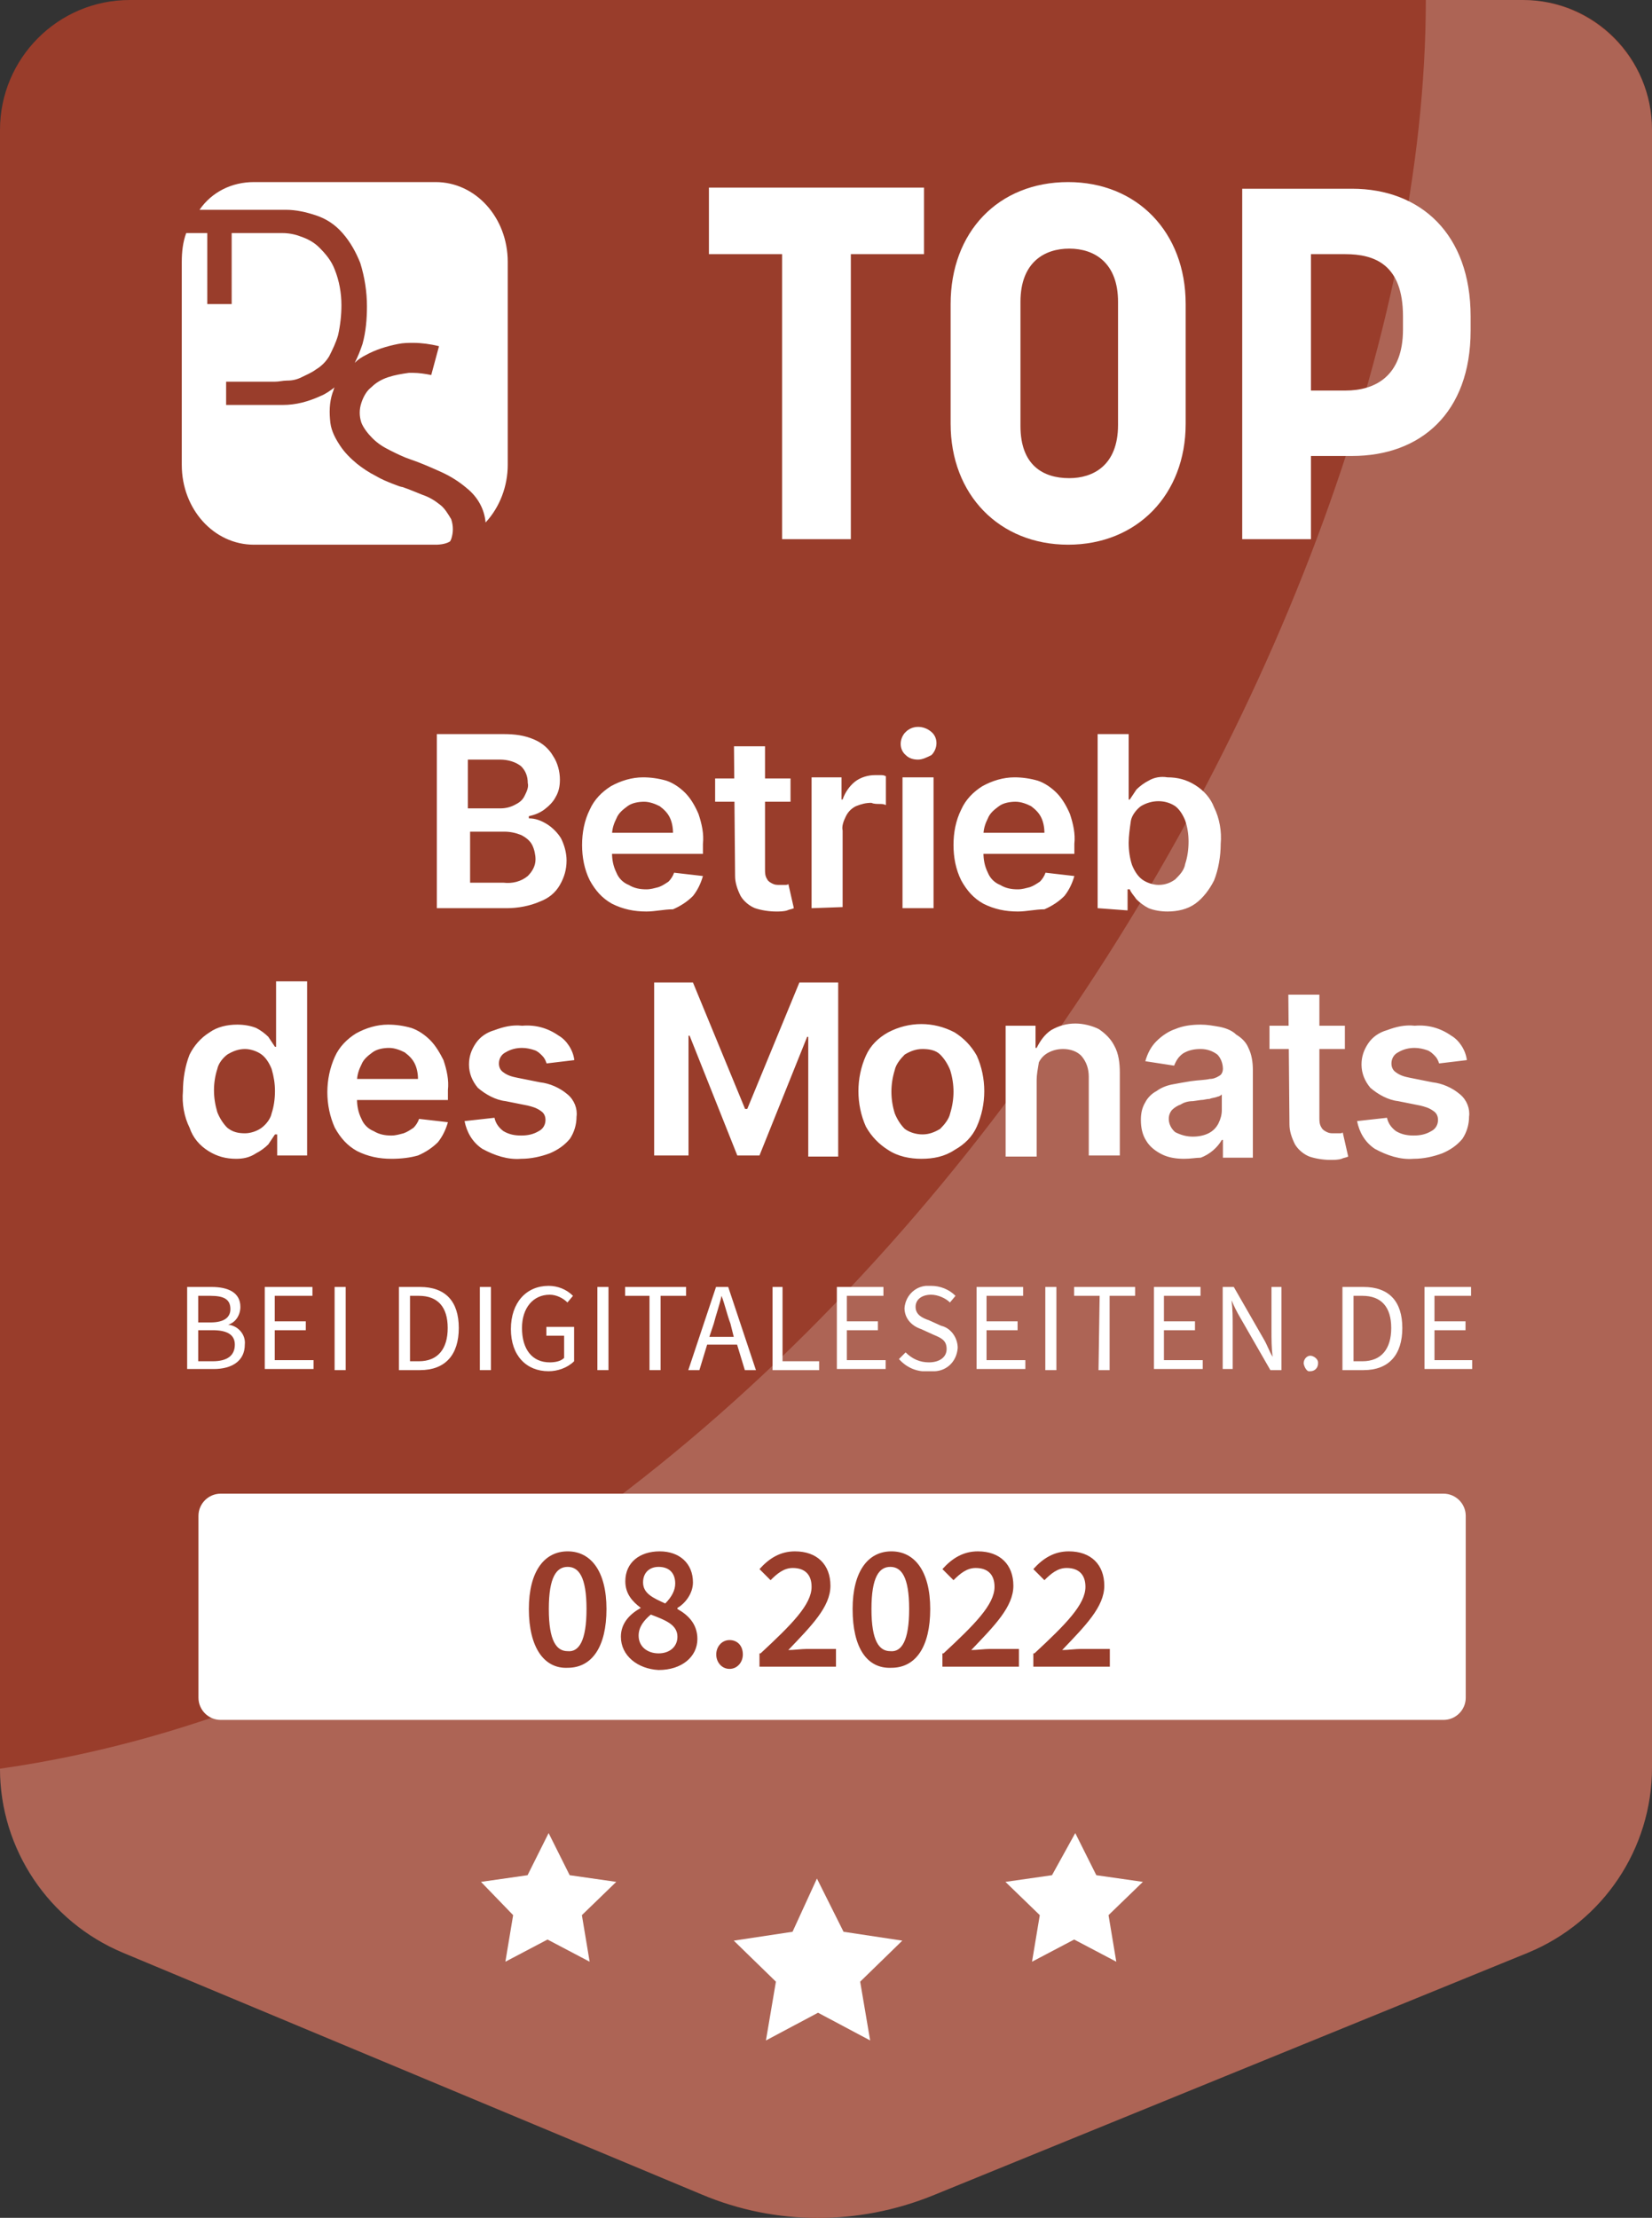 <svg xmlns="http://www.w3.org/2000/svg" xmlns:xlink="http://www.w3.org/1999/xlink" width="149" height="200" xml:space="preserve"><rect width="100%" height="100%" fill="#333333" stroke="none"/><style>.st0{fill:#993d2b}.st1{opacity:.202;enable-background:new}.st1,.st2{fill:#fff}.st3{enable-background:new}</style><g id="Group_18405" transform="translate(-98 -250)"><path id="Path_10989" class="st0" d="M247 261.7v147.7c0 7.3-4.4 13.9-11.2 16.7L182.1 448c-6.7 2.7-14.2 2.7-20.8-.1l-52.2-21.8c-6.7-2.8-11.1-9.4-11.1-16.6V261.7c0-6.4 5.2-11.7 11.7-11.7h125.7c6.4 0 11.6 5.2 11.6 11.7"/><path id="Path_10990" class="st1" d="M226.6 250c0 59.5-55.6 149.1-128.6 159.5 0 7.3 4.4 13.8 11.1 16.6l52.2 21.8c6.7 2.8 14.1 2.8 20.8.1l53.7-21.9c6.8-2.8 11.2-9.4 11.2-16.7V261.7c0-6.4-5.2-11.7-11.7-11.7"/><path id="Rectangle_890" class="st2" d="M117.9 384.7h110.3c1.1 0 2 .9 2 2v16.4c0 1.1-.9 2-2 2H117.9c-1.1 0-2-.9-2-2v-16.4c0-1.1.9-2 2-2z"/><g id="Group_18308" transform="translate(141.382 415.306)"><path id="Path_10934" class="st2" d="m30.3 4.1 2.4 4.8 5.3.8-3.8 3.7.9 5.3-4.7-2.5-4.7 2.5.9-5.3-3.8-3.7 5.3-.8 2.2-4.8z"/><path id="Path_10935" class="st2" d="M6.1 0 8 3.8l4.2.6-3.1 3 .7 4.2-3.8-2-3.8 2 .7-4.2-2.9-3 4.2-.6L6.1 0z"/><path id="Path_10936" class="st2" d="m53.6 0 1.9 3.8 4.2.6-3.1 3 .7 4.2-3.8-2-3.8 2 .7-4.2-3.1-3 4.2-.6L53.6 0z"/></g><g id="Group_18306" transform="translate(114.395 266.42)"><path id="Path_10933" class="st2" d="M22.9 32.7H6.5c-3.6 0-6.5-3.2-6.5-7.2V7.2c0-.9.1-1.8.4-2.6h1.9V11h2.2V4.6h4.6c.5 0 1.1.1 1.6.3.6.2 1.2.5 1.7 1 .6.6 1.1 1.2 1.4 2 .4 1 .6 2.1.6 3.2 0 .9-.1 1.8-.3 2.7-.2.7-.5 1.3-.8 1.9-.3.5-.7.9-1.2 1.2-.4.3-.9.5-1.3.7-.4.2-.8.3-1.3.3-.4 0-.7.1-1.1.1H4v2.1h5.1c1.2 0 2.3-.3 3.4-.8.5-.2.9-.5 1.3-.8-.1.1-.1.3-.2.5-.3.9-.3 1.8-.2 2.7.1.8.5 1.5.9 2.1.4.6.9 1.1 1.5 1.6.5.4 1.1.8 1.7 1.1.5.3 1 .5 1.5.7.5.2.8.3.9.3.6.2 1.3.5 1.8.7.6.2 1.1.5 1.6.9.4.3.7.8 1 1.3.2.6.2 1.2 0 1.8l-.1.2c-.3.2-.8.3-1.3.3m4.5-2c-.1-1.2-.7-2.3-1.7-3.1-.7-.6-1.5-1.1-2.4-1.5-.9-.4-1.8-.8-2.7-1.1-.6-.2-1.2-.5-1.8-.8-.6-.3-1.1-.6-1.6-1.1-.4-.4-.8-.9-1-1.4-.2-.6-.2-1.2 0-1.8.2-.6.5-1.1.9-1.4.4-.4.9-.7 1.5-.9.6-.2 1.2-.3 1.9-.4h.3c.6 0 1.2.1 1.7.2l.7-2.6c-.8-.2-1.6-.3-2.3-.3-.5 0-.9 0-1.4.1-1 .2-2 .5-2.9 1-.4.2-.7.4-1 .7.3-.6.5-1.1.7-1.7.3-1.1.4-2.2.4-3.4 0-1.3-.2-2.6-.6-3.9-.4-1-.9-1.9-1.6-2.7-.7-.8-1.5-1.3-2.4-1.6-.9-.3-1.8-.5-2.7-.5H1.6C2.7.9 4.5 0 6.5 0h16.4c3.6 0 6.5 3.2 6.5 7.2v18.3c0 1.9-.7 3.8-2 5.2z"/><g id="Group_18264" transform="translate(47.545)"><path id="Path_10937" class="st2" d="M6.6 6.5H0v-6h19.4v6h-6.6v25.7H6.6V6.5z"/><path id="Path_10938" class="st2" d="M21.8 21.8V11c0-6.5 4.3-11 10.6-11C38.6 0 43 4.5 43 11v10.8c0 6.4-4.4 10.9-10.6 10.9-6.2 0-10.6-4.5-10.6-10.9m10.7 4.9c2.1 0 4.4-1.1 4.4-4.8V10.8c0-3.5-2.1-4.8-4.4-4.8-2.2 0-4.4 1.2-4.4 4.8V22c0 3.5 2 4.7 4.4 4.7"/><path id="Path_10939" class="st2" d="M48.1.6H58c6.2 0 10.7 4.1 10.7 11.5v1.3c0 7.4-4.5 11.3-10.7 11.3h-3.7v7.5h-6.2V.6zm9.3 18.2c2.7 0 5.2-1.3 5.2-5.5v-1.2c0-4.7-2.6-5.6-5.2-5.6h-3.1v12.3h3.1z"/></g></g><g class="st3"><path class="st0" d="M145.7 395.1c0-3.4 1.4-5.2 3.5-5.2s3.5 1.8 3.5 5.2c0 3.4-1.3 5.3-3.5 5.3-2.1.1-3.5-1.8-3.5-5.3zm5.2 0c0-2.9-.7-3.8-1.7-3.8s-1.7.9-1.7 3.8.7 3.8 1.7 3.8c1 .1 1.7-.9 1.7-3.8zM154 397.6c0-1.3.9-2.1 1.8-2.6-.8-.6-1.4-1.3-1.4-2.4 0-1.7 1.3-2.7 3.1-2.7s3 1.1 3 2.8c0 1-.7 1.9-1.4 2.3v.1c.9.5 1.8 1.3 1.8 2.7 0 1.6-1.4 2.8-3.5 2.8-1.9-.1-3.4-1.3-3.4-3zm5.1 0c0-1.1-1.1-1.5-2.4-2-.6.5-1.1 1.1-1.1 1.9 0 1 .8 1.6 1.8 1.6s1.7-.6 1.7-1.5zm-.2-4.8c0-.9-.5-1.5-1.5-1.5-.8 0-1.4.5-1.4 1.4 0 1 .9 1.4 2 1.9.6-.6.9-1.2.9-1.8zM162.6 399.2c0-.7.5-1.3 1.2-1.3s1.2.5 1.2 1.3c0 .7-.5 1.3-1.2 1.3s-1.2-.6-1.2-1.3zM166.6 399.1c2.8-2.6 4.6-4.4 4.6-6 0-1.1-.6-1.7-1.7-1.7-.8 0-1.4.5-2 1.1l-1-1c.9-1 1.9-1.6 3.2-1.6 2 0 3.2 1.2 3.2 3.1 0 1.9-1.7 3.6-3.8 5.8.5 0 1.2-.1 1.7-.1h2.6v1.6h-6.9v-1.2zM174.9 395.1c0-3.4 1.4-5.2 3.5-5.2s3.5 1.8 3.5 5.2c0 3.4-1.3 5.3-3.5 5.3-2.2.1-3.5-1.8-3.5-5.3zm5.1 0c0-2.9-.7-3.8-1.7-3.8s-1.7.9-1.7 3.8.7 3.8 1.7 3.8c1 .1 1.7-.9 1.7-3.8zM183.1 399.1c2.8-2.6 4.6-4.4 4.6-6 0-1.1-.6-1.7-1.7-1.7-.8 0-1.4.5-2 1.1l-1-1c.9-1 1.9-1.6 3.2-1.6 2 0 3.2 1.2 3.2 3.1 0 1.9-1.7 3.6-3.8 5.8.5 0 1.2-.1 1.7-.1h2.6v1.6H183v-1.2zM191.3 399.1c2.8-2.6 4.6-4.4 4.6-6 0-1.1-.6-1.7-1.7-1.7-.8 0-1.4.5-2 1.1l-1-1c.9-1 1.9-1.6 3.2-1.6 2 0 3.2 1.2 3.2 3.1 0 1.9-1.7 3.6-3.8 5.8.5 0 1.2-.1 1.7-.1h2.6v1.6h-6.9v-1.2z"/></g><g transform="translate(114.88 365.957)" id="Group_18307"><defs><path id="SVGID_1_" d="M0 0h115.9v7.7H0z"/></defs><clipPath id="SVGID_00000099649170993402880150000003968051396421128075_"><use xlink:href="#SVGID_1_" overflow="visible"/></clipPath><g id="Group_18267" clip-path="url(#SVGID_00000099649170993402880150000003968051396421128075_)"><path id="Path_10965" class="st2" d="M0 .1h2.2c1.5 0 2.6.5 2.6 1.8 0 .7-.4 1.4-1.1 1.6.9.1 1.6.9 1.5 1.8 0 1.5-1.2 2.2-2.8 2.2H0V.1zm2.1 3.2c1.3 0 1.8-.5 1.8-1.2 0-.9-.6-1.2-1.8-1.2H1v2.4h1.1zm.2 3.5c1.3 0 2-.5 2-1.5 0-.9-.7-1.3-2-1.3H1v2.8h1.3z"/><path id="Path_10966" class="st2" d="M7 .1h4.3v.8H7.9v2.3h2.8V4H7.9v2.7h3.5v.8H7V.1z"/><path id="Rectangle_881" class="st2" d="M13.3.1h1v7.5h-1z"/><path id="Path_10967" class="st2" d="M19.1.1H21c2.3 0 3.5 1.3 3.5 3.7S23.3 7.6 21 7.6h-1.9V.1zm1.8 6.7c1.7 0 2.6-1.1 2.6-3S22.6.9 20.9.9h-.8v5.9h.8z"/><path id="Rectangle_882" class="st2" d="M26.4.1h1v7.5h-1z"/><path id="Path_10968" class="st2" d="M29.2 3.9c0-2.4 1.4-3.9 3.4-3.9.8 0 1.6.3 2.2.9l-.5.6c-.4-.4-1-.7-1.6-.7-1.5 0-2.5 1.2-2.5 3 0 1.9.9 3.1 2.5 3.1.5 0 1-.1 1.3-.4v-2h-1.6v-.8h2.5v3.1c-.6.6-1.5.9-2.3.9-2 0-3.4-1.4-3.4-3.8"/><path id="Rectangle_883" class="st2" d="M37 .1h1v7.5h-1z"/><path id="Path_10969" class="st2" d="M41.8.9h-2.3V.1H45v.8h-2.3v6.7h-1V.9z"/><path id="Path_10970" class="st2" d="M47.7.1h1.1l2.5 7.5h-1l-.7-2.3h-2.7l-.7 2.3h-1L47.7.1zm-.6 4.5h2.2L49 3.4c-.3-.8-.5-1.7-.8-2.5-.2.9-.5 1.7-.7 2.5l-.4 1.2z"/><path id="Path_10971" class="st2" d="M52.7.1h1v6.7H57v.8h-4.2V.1z"/><path id="Path_10972" class="st2" d="M58.5.1h4.3v.8h-3.3v2.3h2.8V4h-2.8v2.7H63v.8h-4.4V.1z"/><path id="Path_10973" class="st2" d="m64.2 6.6.6-.6c.6.6 1.3.9 2.1.9 1 0 1.6-.5 1.6-1.2 0-.8-.5-1-1.2-1.3l-1.1-.5c-.9-.3-1.5-1-1.5-1.9.1-1.2 1.1-2.1 2.3-2h.1c.8 0 1.6.3 2.2.9l-.5.6c-.4-.4-1.1-.7-1.7-.7-.8 0-1.4.4-1.4 1.1 0 .7.6 1 1.2 1.2l1.1.5c.9.2 1.5 1.1 1.5 2-.1 1.3-1.1 2.2-2.4 2.1h-.2c-1 .1-2-.3-2.7-1.1"/><path id="Path_10974" class="st2" d="M71.1.1h4.3v.8h-3.3v2.3h2.8V4h-2.8v2.7h3.5v.8h-4.4V.1z"/><path id="Rectangle_884" class="st2" d="M77.4.1h1v7.5h-1z"/><path id="Path_10975" class="st2" d="M82.3.9H80V.1h5.5v.8h-2.3v6.7h-1l.1-6.7z"/><path id="Path_10976" class="st2" d="M87.1.1h4.3v.8h-3.3v2.3h2.8V4h-2.8v2.7h3.5v.8h-4.4V.1z"/><path id="Path_10977" class="st2" d="M93.4.1h1l2.7 4.7c.3.5.5 1.1.8 1.6-.1-.8-.1-1.6-.1-2.4V.1h.9v7.5h-1L95 2.9c-.3-.5-.6-1.1-.8-1.6.1.8.1 1.6.1 2.3v3.9h-.9V.1z"/><path id="Path_10978" class="st2" d="M100.7 7c0-.4.3-.7.6-.7s.7.3.7.6V7c0 .4-.3.7-.7.7-.2.1-.5-.2-.6-.7 0 .1 0 0 0 0"/><path id="Path_10979" class="st2" d="M104.2.1h1.9c2.3 0 3.5 1.3 3.5 3.7s-1.2 3.8-3.5 3.8h-1.9V.1zm1.8 6.7c1.7 0 2.6-1.1 2.6-3S107.7.9 106 .9h-.8v5.9h.8z"/><path id="Path_10980" class="st2" d="M111.5.1h4.3v.8h-3.3v2.3h2.8V4h-2.8v2.7h3.5v.8h-4.4V.1z"/></g></g><path id="Path_11016" class="st2" d="M137.4 331.9v-15.7h6c1 0 1.9.1 2.8.5.7.3 1.3.8 1.7 1.5.4.6.6 1.4.6 2.1 0 .6-.1 1.1-.4 1.6-.2.4-.6.8-1 1.1-.4.3-.9.5-1.4.6v.2c.6 0 1.1.2 1.6.5s1 .8 1.3 1.3c.3.6.5 1.3.5 2 0 .8-.2 1.5-.6 2.2-.4.7-1 1.2-1.8 1.5-.9.4-2 .6-3 .6h-6.3zm2.9-2.3h3.1c.8.1 1.6-.1 2.2-.6.4-.4.7-.9.7-1.5 0-.4-.1-.9-.3-1.3-.2-.4-.6-.7-1-.9-.5-.2-1-.3-1.5-.3h-3.1v4.6zm0-6.7h2.8c.5 0 .9-.1 1.3-.3.4-.2.7-.4.9-.8.2-.4.4-.8.3-1.2 0-.6-.2-1.1-.6-1.5-.5-.4-1.2-.6-1.9-.6h-2.9v4.4zm16 9.3c-1.1 0-2.1-.2-3.1-.7-.9-.5-1.5-1.2-2-2.1-.5-1-.7-2.1-.7-3.2s.2-2.2.7-3.2c.4-.9 1.1-1.6 1.9-2.1.9-.5 1.9-.8 2.9-.8.7 0 1.4.1 2.1.3.6.2 1.2.6 1.7 1.1.5.5.9 1.2 1.2 1.9.3.9.5 1.8.4 2.7v.9h-9.7v-1.9h7c0-.5-.1-1-.3-1.4-.2-.4-.5-.7-.9-1-.4-.2-.9-.4-1.4-.4-.5 0-1.1.1-1.5.4-.4.3-.8.6-1 1.1-.2.4-.4.9-.4 1.5v1.6c0 .6.1 1.2.4 1.8.2.5.6.9 1.1 1.1.5.3 1 .4 1.6.4.4 0 .7-.1 1.1-.2.3-.1.6-.3.9-.5.2-.2.4-.5.5-.8l2.6.3c-.2.7-.5 1.3-.9 1.8-.5.5-1.1.9-1.8 1.2-.8 0-1.6.2-2.4.2zm13-12v2.1h-6.8v-2.1h6.8zm-5.1-2.9h2.8v11.1c0 .3 0 .6.2.9.1.2.3.3.5.4.2.1.4.1.6.1h.5c.1 0 .3 0 .3-.1l.5 2.2c-.2.1-.4.1-.6.2-.3.1-.7.1-1 .1-.6 0-1.3-.1-1.9-.3-.5-.2-1-.6-1.3-1.1-.3-.6-.5-1.2-.5-1.8l-.1-11.7zm7 14.6v-11.8h2.7v2h.1c.2-.6.6-1.2 1.1-1.6.5-.4 1.2-.6 1.8-.6h.5c.2 0 .3 0 .5.1v2.6c-.2-.1-.4-.1-.6-.1-.2 0-.5 0-.7-.1-.5 0-.9.1-1.4.3-.4.2-.7.5-.9.9-.2.4-.4.9-.3 1.3v6.9l-2.8.1zm8.2 0v-11.8h2.8v11.8h-2.8zm1.4-13.4c-.4 0-.8-.1-1.1-.4-.6-.5-.6-1.4-.1-2l.1-.1c.6-.6 1.6-.6 2.3 0 .6.5.6 1.4.1 2l-.1.1c-.4.2-.8.4-1.2.4zm9 13.7c-1.1 0-2.1-.2-3.1-.7-.9-.5-1.5-1.2-2-2.1-.5-1-.7-2.1-.7-3.2s.2-2.2.7-3.2c.4-.9 1.1-1.6 1.9-2.1.9-.5 1.9-.8 2.9-.8.7 0 1.4.1 2.1.3.6.2 1.2.6 1.7 1.1.5.5.9 1.2 1.2 1.9.3.9.5 1.8.4 2.7v.9h-9.7v-1.9h7c0-.5-.1-1-.3-1.4-.2-.4-.5-.7-.9-1-.4-.2-.9-.4-1.4-.4-.5 0-1.1.1-1.5.4-.4.3-.8.6-1 1.1-.2.4-.4.9-.4 1.5v1.6c0 .6.1 1.2.4 1.8.2.5.6.9 1.1 1.1.5.3 1 .4 1.6.4.4 0 .7-.1 1.1-.2.3-.1.6-.3.9-.5.2-.2.4-.5.5-.8l2.6.3c-.2.7-.5 1.3-.9 1.8-.5.5-1.1.9-1.8 1.2-.8 0-1.6.2-2.4.2zm7.2-.3v-15.7h2.8v5.9h.1l.6-.9c.3-.3.7-.6 1.1-.8.5-.3 1.1-.4 1.7-.3.9 0 1.7.2 2.5.7.8.5 1.4 1.2 1.7 2 .5 1 .7 2.2.6 3.3 0 1.1-.2 2.3-.6 3.3-.4.8-1 1.6-1.7 2.1s-1.6.7-2.5.7c-.6 0-1.2-.1-1.7-.3-.4-.2-.8-.5-1.1-.8-.2-.3-.5-.6-.6-.9h-.2v1.9l-2.7-.2zm2.8-5.9c0 .7.1 1.4.3 2 .2.5.5 1 .9 1.3.4.3 1 .5 1.5.5.6 0 1.1-.2 1.5-.5.4-.4.8-.8.9-1.4.2-.6.3-1.3.3-2s-.1-1.3-.3-1.9c-.2-.5-.5-1-.9-1.3-.9-.6-2.1-.6-3.1 0-.4.3-.8.8-.9 1.3-.1.7-.2 1.4-.2 2zm-80.5 28.5c-.9 0-1.7-.2-2.5-.7-.8-.5-1.4-1.2-1.7-2.1-.5-1-.7-2.2-.6-3.3 0-1.1.2-2.3.6-3.3.4-.8 1-1.5 1.8-2 .7-.5 1.6-.7 2.5-.7.6 0 1.2.1 1.7.3.4.2.8.5 1.1.8l.6.9h.1v-5.9h2.8v15.7H123v-1.9h-.2l-.6.9c-.3.3-.7.6-1.1.8-.6.4-1.2.5-1.8.5zm.8-2.3c.5 0 1.1-.2 1.5-.5.4-.3.8-.8.9-1.3.2-.6.3-1.3.3-2s-.1-1.3-.3-2c-.2-.5-.5-1-.9-1.3-.4-.3-1-.5-1.5-.5-.6 0-1.1.2-1.6.5-.4.3-.8.8-.9 1.3-.2.6-.3 1.3-.3 1.9 0 .7.1 1.3.3 2 .2.5.5 1 .9 1.4.5.4 1 .5 1.6.5zm13.2 2.3c-1.1 0-2.1-.2-3.1-.7-.9-.5-1.5-1.2-2-2.1-.9-2-.9-4.4 0-6.4.4-.9 1.1-1.6 1.9-2.1.9-.5 1.9-.8 2.9-.8.7 0 1.4.1 2.1.3.6.2 1.2.6 1.7 1.1.5.5.9 1.2 1.2 1.8.3.9.5 1.8.4 2.7v.9h-9.7v-1.9h7c0-.5-.1-1-.3-1.4-.2-.4-.5-.7-.9-1-.4-.2-.9-.4-1.4-.4-.5 0-1.1.1-1.5.4-.4.3-.8.6-1 1.1-.2.4-.4.9-.4 1.5v1.6c0 .6.1 1.2.4 1.8.2.5.6.9 1.1 1.1.5.3 1 .4 1.6.4.4 0 .7-.1 1.1-.2.3-.1.6-.3.9-.5.2-.2.4-.5.5-.8l2.6.3c-.2.7-.5 1.3-.9 1.8-.5.5-1.1.9-1.8 1.2-.7.2-1.5.3-2.4.3zm16.5-8.9-2.5.3c-.1-.3-.2-.5-.4-.7-.2-.2-.4-.4-.7-.5-.3-.1-.7-.2-1.1-.2-.5 0-1 .1-1.5.4-.4.2-.6.6-.6 1 0 .3.1.6.4.8.4.3.8.4 1.3.5l2 .4c.9.1 1.8.5 2.5 1.1.6.5.9 1.3.8 2 0 .7-.2 1.4-.6 2-.5.6-1.1 1-1.8 1.3-.8.3-1.7.5-2.6.5-1.2.1-2.4-.3-3.5-.9-.9-.6-1.4-1.5-1.6-2.5l2.7-.3c.1.5.4.9.8 1.2.5.3 1 .4 1.6.4.6 0 1.1-.1 1.6-.4.4-.2.6-.6.6-1 0-.3-.1-.6-.4-.8-.4-.3-.8-.4-1.2-.5l-2-.4c-.9-.1-1.8-.6-2.5-1.2-.5-.6-.8-1.3-.8-2.1 0-.7.2-1.3.6-1.9.4-.6 1-1 1.7-1.2.8-.3 1.6-.5 2.5-.4 1.2-.1 2.3.2 3.3.9.7.4 1.3 1.3 1.4 2.2zm7.2-7h3.5l4.7 11.4h.2l4.7-11.4h3.5v15.7h-2.7v-10.8h-.1l-4.3 10.7h-2l-4.3-10.8h-.1v10.8H157v-15.6zm24.1 15.9c-1 0-2.1-.2-3-.8-.8-.5-1.5-1.2-2-2.1-.9-2-.9-4.4 0-6.4.4-.9 1.1-1.6 2-2.1 1.9-1 4.1-1 6 0 .8.5 1.5 1.2 2 2.1.9 2 .9 4.4 0 6.4-.4.9-1.1 1.6-2 2.1-.9.6-1.9.8-3 .8zm.1-2.2c.6 0 1.1-.2 1.6-.5.4-.4.8-.9.9-1.4.4-1.3.4-2.6 0-3.9-.2-.5-.5-1-.9-1.4-.4-.4-1-.5-1.6-.5-.6 0-1.1.2-1.6.5-.4.4-.8.9-.9 1.4-.4 1.3-.4 2.6 0 3.9.2.5.5 1 .9 1.4.4.3 1 .5 1.6.5zm10.3-4.9v6.9h-2.8v-11.8h2.7v2h.1c.3-.6.7-1.2 1.3-1.6.7-.4 1.4-.6 2.2-.6.7 0 1.5.2 2.1.5.6.4 1.1.9 1.4 1.5.4.7.5 1.6.5 2.4v7.5h-2.8v-7.1c0-.7-.2-1.3-.6-1.8-.4-.5-1.1-.7-1.7-.7-.5 0-.9.1-1.3.3-.4.2-.7.5-.9.9-.1.6-.2 1.1-.2 1.6zm13.3 7.1c-.7 0-1.4-.1-2-.4-.6-.3-1.1-.7-1.4-1.2-.4-.6-.5-1.3-.5-1.9 0-.6.1-1.1.4-1.6.2-.4.6-.8 1-1 .4-.3.9-.5 1.4-.6.5-.1 1.1-.2 1.7-.3.7-.1 1.3-.1 1.7-.2.3 0 .6-.1.9-.3.2-.1.3-.4.3-.6 0-.5-.2-1-.5-1.3-.4-.3-.9-.5-1.5-.5s-1.1.1-1.6.4c-.4.3-.6.6-.8 1.1l-2.6-.4c.2-.7.5-1.3 1-1.8s1.1-.9 1.7-1.1c.7-.3 1.5-.4 2.3-.4.6 0 1.1.1 1.7.2.5.1 1.1.3 1.5.7.5.3.9.7 1.1 1.2.3.6.4 1.3.4 2v7.9h-2.7v-1.6h-.1c-.4.7-1.1 1.3-1.9 1.6-.4 0-.9.1-1.5.1zm.8-2c.5 0 1-.1 1.4-.3.4-.2.7-.5.9-.9.2-.4.3-.8.3-1.2v-1.4c-.1.1-.3.2-.4.2-.2.1-.5.1-.7.2-.3 0-.5.1-.8.1l-.7.1c-.4 0-.8.1-1.1.3-.3.1-.6.3-.8.5-.5.6-.3 1.5.3 2 .6.3 1.1.4 1.6.4zm13.7-10v2.1h-6.8v-2.1h6.8zm-5.1-2.8h2.8v11.1c0 .3 0 .6.2.9.1.2.3.3.5.4.2.1.4.1.6.1h.5c.1 0 .3 0 .3-.1l.5 2.2c-.2.1-.4.1-.6.2-.3.1-.7.1-1 .1-.6 0-1.3-.1-1.9-.3-.5-.2-1-.6-1.3-1.1-.3-.6-.5-1.2-.5-1.8l-.1-11.7zm16.1 5.9-2.5.3c-.1-.3-.2-.5-.4-.7-.2-.2-.4-.4-.7-.5-.3-.1-.7-.2-1.1-.2-.5 0-1 .1-1.5.4-.4.2-.6.6-.6 1 0 .3.1.6.4.8.4.3.8.4 1.3.5l2 .4c.9.1 1.8.5 2.5 1.1.6.5.9 1.3.8 2 0 .7-.2 1.4-.6 2-.5.6-1.1 1-1.8 1.3-.8.3-1.7.5-2.6.5-1.2.1-2.4-.3-3.5-.9-.9-.6-1.4-1.5-1.6-2.5l2.7-.3c.1.5.4.9.8 1.2.5.3 1 .4 1.6.4.6 0 1.1-.1 1.6-.4.4-.2.6-.6.6-1 0-.3-.1-.6-.4-.8-.4-.3-.8-.4-1.2-.5l-2-.4c-.9-.1-1.8-.6-2.5-1.2-.5-.6-.8-1.3-.8-2.1 0-.7.2-1.3.6-1.9.4-.6 1-1 1.7-1.2.8-.3 1.6-.5 2.5-.4 1.2-.1 2.3.2 3.3.9.7.4 1.3 1.3 1.4 2.2z"/></g></svg>
